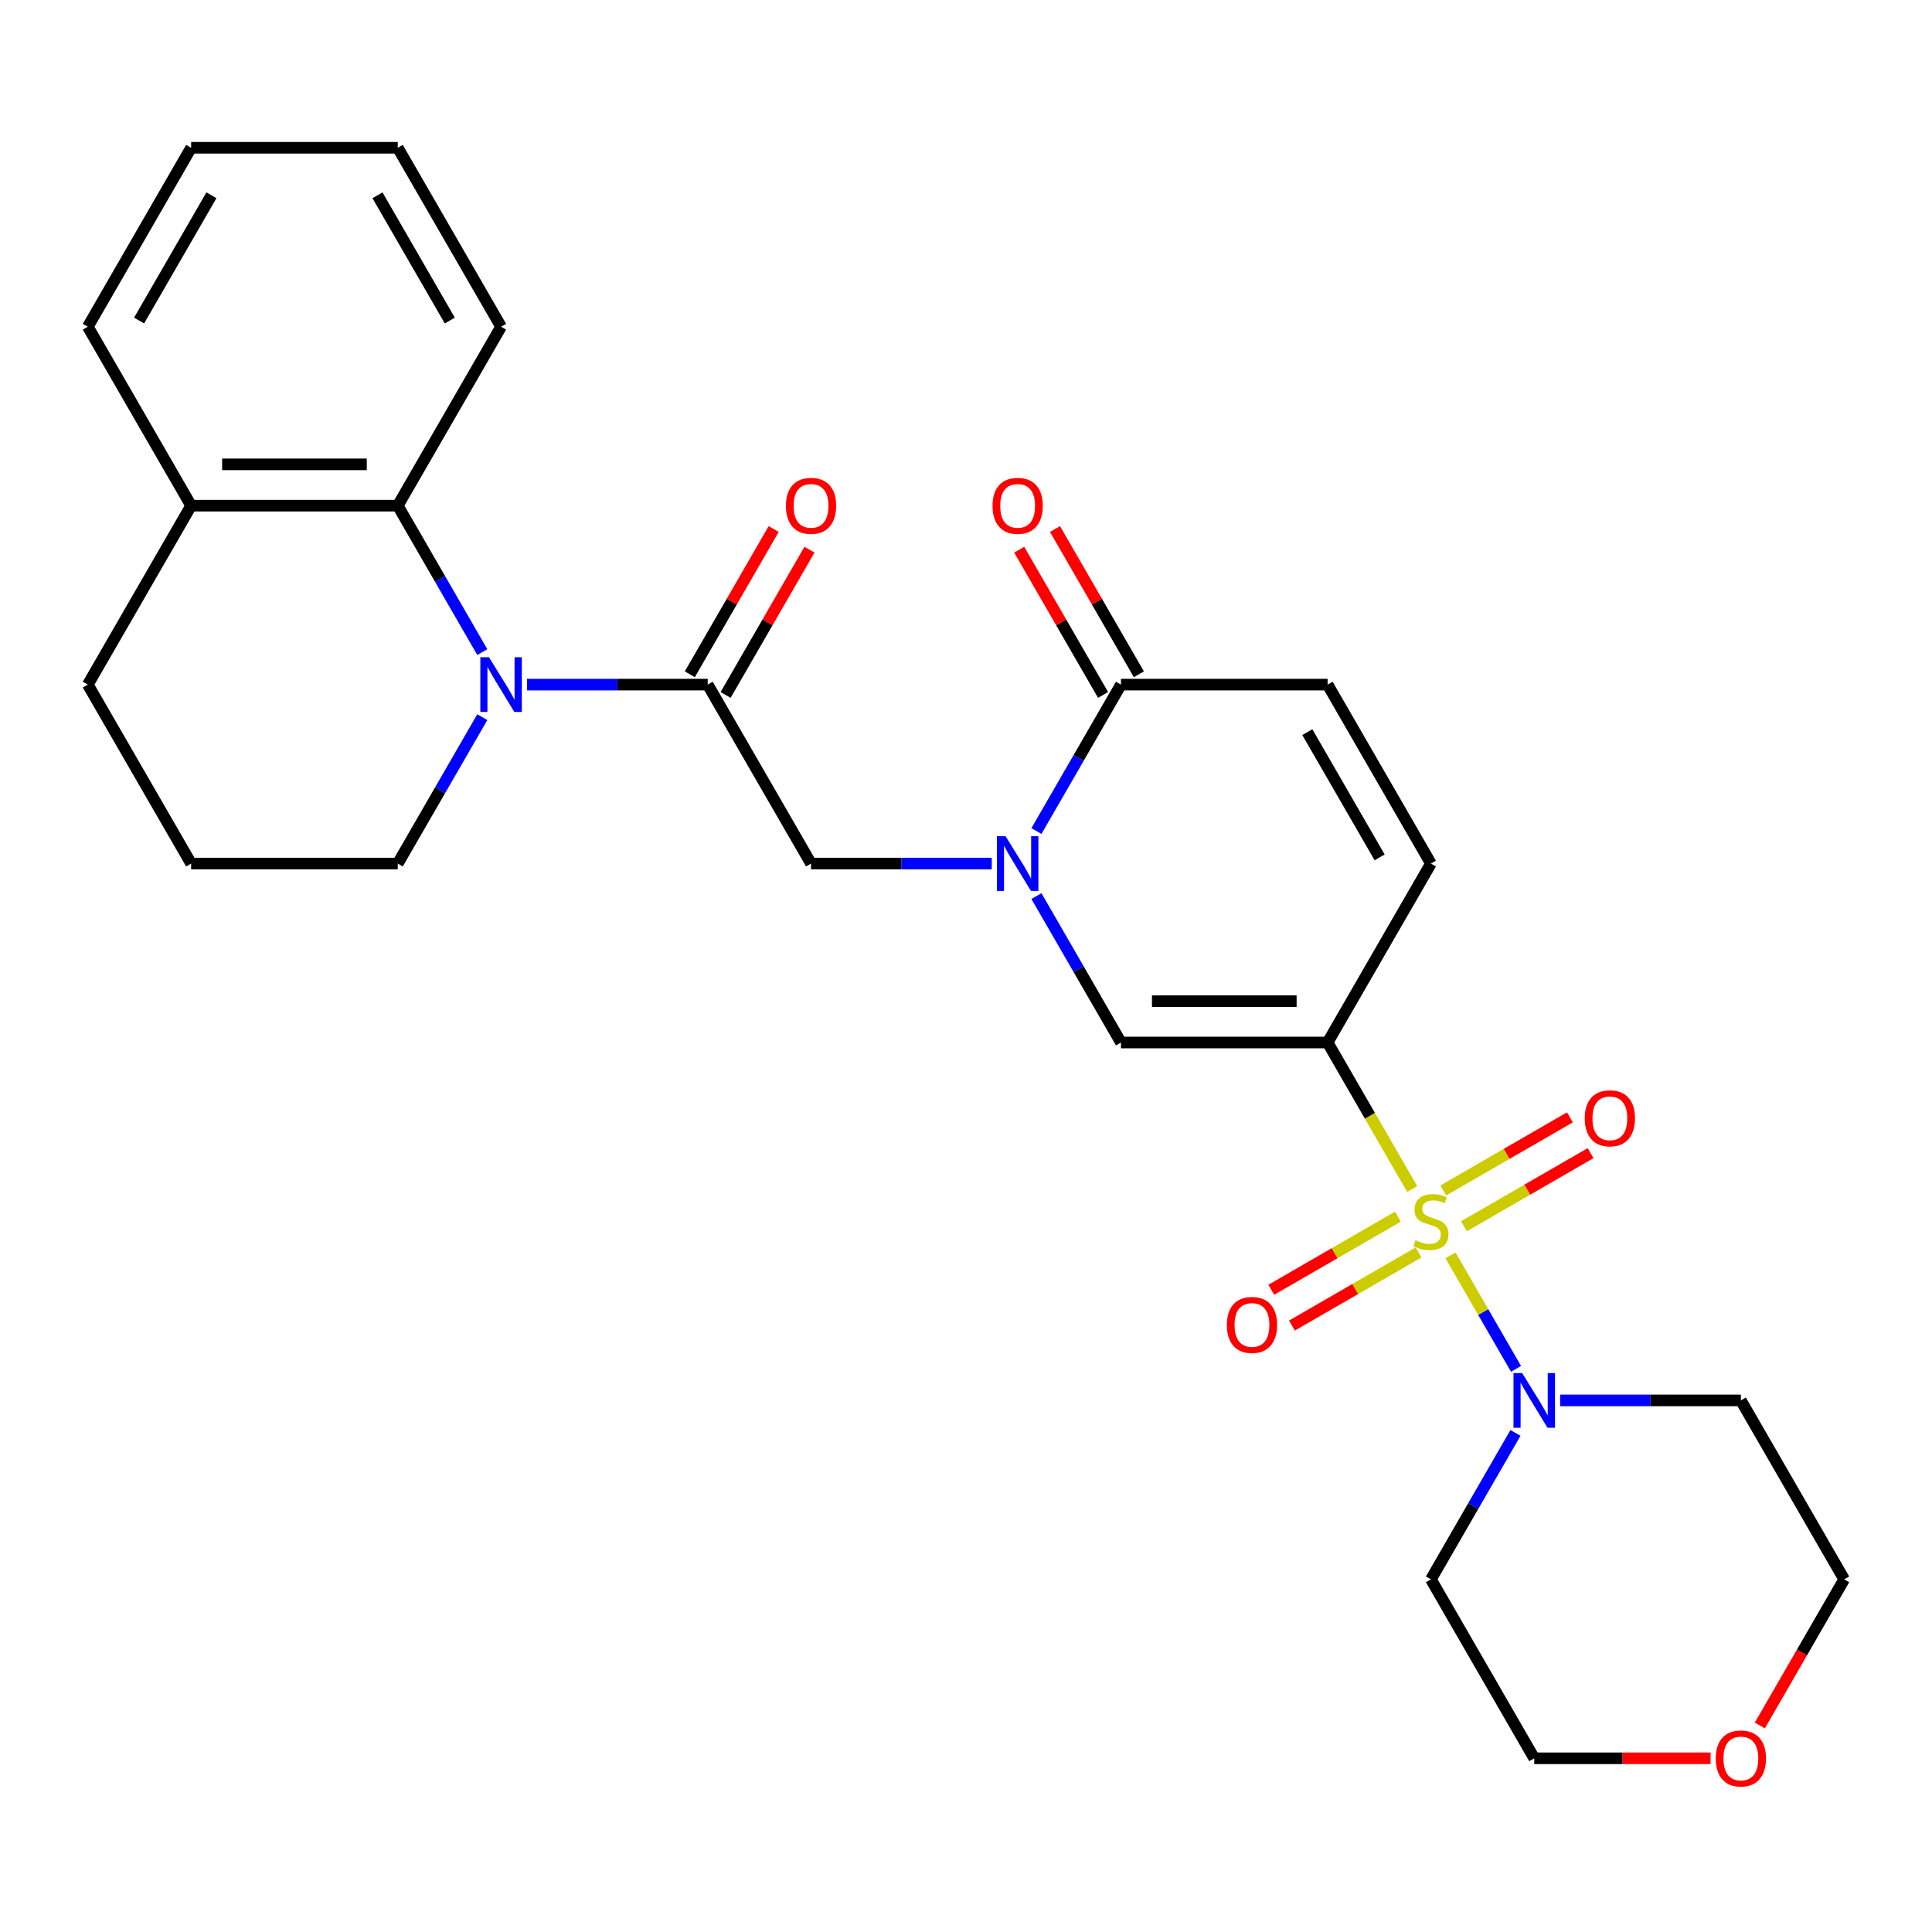 <?xml version='1.0' encoding='iso-8859-1'?>
<svg version='1.1' baseProfile='full'
              xmlns='http://www.w3.org/2000/svg'
                      xmlns:rdkit='http://www.rdkit.org/xml'
                      xmlns:xlink='http://www.w3.org/1999/xlink'
                  xml:space='preserve'
width='1000px' height='1000px' viewBox='0 0 1000 1000'>
<!-- END OF HEADER -->
<rect style='opacity:1.0;fill:#FFFFFF;stroke:none' width='1000' height='1000' x='0' y='0'> </rect>
<path class='bond-0' d='M 730.946,615.432 L 709.056,577.517' style='fill:none;fill-rule:evenodd;stroke:#CCCC00;stroke-width:6px;stroke-linecap:butt;stroke-linejoin:miter;stroke-opacity:1' />
<path class='bond-0' d='M 709.056,577.517 L 687.166,539.602' style='fill:none;fill-rule:evenodd;stroke:#000000;stroke-width:6px;stroke-linecap:butt;stroke-linejoin:miter;stroke-opacity:1' />
<path class='bond-5' d='M 750.776,649.779 L 767.734,679.15' style='fill:none;fill-rule:evenodd;stroke:#CCCC00;stroke-width:6px;stroke-linecap:butt;stroke-linejoin:miter;stroke-opacity:1' />
<path class='bond-5' d='M 767.734,679.15 L 784.691,708.521' style='fill:none;fill-rule:evenodd;stroke:#0000FF;stroke-width:6px;stroke-linecap:butt;stroke-linejoin:miter;stroke-opacity:1' />
<path class='bond-11' d='M 723.54,629.749 L 690.773,648.667' style='fill:none;fill-rule:evenodd;stroke:#CCCC00;stroke-width:6px;stroke-linecap:butt;stroke-linejoin:miter;stroke-opacity:1' />
<path class='bond-11' d='M 690.773,648.667 L 658.006,667.586' style='fill:none;fill-rule:evenodd;stroke:#FF0000;stroke-width:6px;stroke-linecap:butt;stroke-linejoin:miter;stroke-opacity:1' />
<path class='bond-11' d='M 734.236,648.274 L 701.468,667.192' style='fill:none;fill-rule:evenodd;stroke:#CCCC00;stroke-width:6px;stroke-linecap:butt;stroke-linejoin:miter;stroke-opacity:1' />
<path class='bond-11' d='M 701.468,667.192 L 668.701,686.11' style='fill:none;fill-rule:evenodd;stroke:#FF0000;stroke-width:6px;stroke-linecap:butt;stroke-linejoin:miter;stroke-opacity:1' />
<path class='bond-12' d='M 757.743,634.702 L 790.51,615.783' style='fill:none;fill-rule:evenodd;stroke:#CCCC00;stroke-width:6px;stroke-linecap:butt;stroke-linejoin:miter;stroke-opacity:1' />
<path class='bond-12' d='M 790.51,615.783 L 823.278,596.865' style='fill:none;fill-rule:evenodd;stroke:#FF0000;stroke-width:6px;stroke-linecap:butt;stroke-linejoin:miter;stroke-opacity:1' />
<path class='bond-12' d='M 747.048,616.177 L 779.815,597.259' style='fill:none;fill-rule:evenodd;stroke:#CCCC00;stroke-width:6px;stroke-linecap:butt;stroke-linejoin:miter;stroke-opacity:1' />
<path class='bond-12' d='M 779.815,597.259 L 812.583,578.341' style='fill:none;fill-rule:evenodd;stroke:#FF0000;stroke-width:6px;stroke-linecap:butt;stroke-linejoin:miter;stroke-opacity:1' />
<path class='bond-3' d='M 687.166,539.602 L 580.214,539.602' style='fill:none;fill-rule:evenodd;stroke:#000000;stroke-width:6px;stroke-linecap:butt;stroke-linejoin:miter;stroke-opacity:1' />
<path class='bond-3' d='M 671.123,518.212 L 596.257,518.212' style='fill:none;fill-rule:evenodd;stroke:#000000;stroke-width:6px;stroke-linecap:butt;stroke-linejoin:miter;stroke-opacity:1' />
<path class='bond-7' d='M 687.166,539.602 L 740.642,446.979' style='fill:none;fill-rule:evenodd;stroke:#000000;stroke-width:6px;stroke-linecap:butt;stroke-linejoin:miter;stroke-opacity:1' />
<path class='bond-1' d='M 536.457,463.813 L 558.335,501.708' style='fill:none;fill-rule:evenodd;stroke:#0000FF;stroke-width:6px;stroke-linecap:butt;stroke-linejoin:miter;stroke-opacity:1' />
<path class='bond-1' d='M 558.335,501.708 L 580.214,539.602' style='fill:none;fill-rule:evenodd;stroke:#000000;stroke-width:6px;stroke-linecap:butt;stroke-linejoin:miter;stroke-opacity:1' />
<path class='bond-9' d='M 513.324,446.979 L 466.555,446.979' style='fill:none;fill-rule:evenodd;stroke:#0000FF;stroke-width:6px;stroke-linecap:butt;stroke-linejoin:miter;stroke-opacity:1' />
<path class='bond-9' d='M 466.555,446.979 L 419.786,446.979' style='fill:none;fill-rule:evenodd;stroke:#000000;stroke-width:6px;stroke-linecap:butt;stroke-linejoin:miter;stroke-opacity:1' />
<path class='bond-29' d='M 536.457,430.146 L 558.335,392.251' style='fill:none;fill-rule:evenodd;stroke:#0000FF;stroke-width:6px;stroke-linecap:butt;stroke-linejoin:miter;stroke-opacity:1' />
<path class='bond-29' d='M 558.335,392.251 L 580.214,354.356' style='fill:none;fill-rule:evenodd;stroke:#000000;stroke-width:6px;stroke-linecap:butt;stroke-linejoin:miter;stroke-opacity:1' />
<path class='bond-2' d='M 272.772,354.356 L 319.541,354.356' style='fill:none;fill-rule:evenodd;stroke:#0000FF;stroke-width:6px;stroke-linecap:butt;stroke-linejoin:miter;stroke-opacity:1' />
<path class='bond-2' d='M 319.541,354.356 L 366.31,354.356' style='fill:none;fill-rule:evenodd;stroke:#000000;stroke-width:6px;stroke-linecap:butt;stroke-linejoin:miter;stroke-opacity:1' />
<path class='bond-8' d='M 249.639,337.523 L 227.761,299.628' style='fill:none;fill-rule:evenodd;stroke:#0000FF;stroke-width:6px;stroke-linecap:butt;stroke-linejoin:miter;stroke-opacity:1' />
<path class='bond-8' d='M 227.761,299.628 L 205.882,261.733' style='fill:none;fill-rule:evenodd;stroke:#000000;stroke-width:6px;stroke-linecap:butt;stroke-linejoin:miter;stroke-opacity:1' />
<path class='bond-19' d='M 249.639,371.19 L 227.761,409.085' style='fill:none;fill-rule:evenodd;stroke:#0000FF;stroke-width:6px;stroke-linecap:butt;stroke-linejoin:miter;stroke-opacity:1' />
<path class='bond-19' d='M 227.761,409.085 L 205.882,446.979' style='fill:none;fill-rule:evenodd;stroke:#000000;stroke-width:6px;stroke-linecap:butt;stroke-linejoin:miter;stroke-opacity:1' />
<path class='bond-4' d='M 366.31,354.356 L 419.786,446.979' style='fill:none;fill-rule:evenodd;stroke:#000000;stroke-width:6px;stroke-linecap:butt;stroke-linejoin:miter;stroke-opacity:1' />
<path class='bond-13' d='M 375.572,359.704 L 397.278,322.109' style='fill:none;fill-rule:evenodd;stroke:#000000;stroke-width:6px;stroke-linecap:butt;stroke-linejoin:miter;stroke-opacity:1' />
<path class='bond-13' d='M 397.278,322.109 L 418.983,284.515' style='fill:none;fill-rule:evenodd;stroke:#FF0000;stroke-width:6px;stroke-linecap:butt;stroke-linejoin:miter;stroke-opacity:1' />
<path class='bond-13' d='M 357.048,349.009 L 378.753,311.414' style='fill:none;fill-rule:evenodd;stroke:#000000;stroke-width:6px;stroke-linecap:butt;stroke-linejoin:miter;stroke-opacity:1' />
<path class='bond-13' d='M 378.753,311.414 L 400.458,273.82' style='fill:none;fill-rule:evenodd;stroke:#FF0000;stroke-width:6px;stroke-linecap:butt;stroke-linejoin:miter;stroke-opacity:1' />
<path class='bond-17' d='M 807.531,724.849 L 854.3,724.849' style='fill:none;fill-rule:evenodd;stroke:#0000FF;stroke-width:6px;stroke-linecap:butt;stroke-linejoin:miter;stroke-opacity:1' />
<path class='bond-17' d='M 854.3,724.849 L 901.07,724.849' style='fill:none;fill-rule:evenodd;stroke:#000000;stroke-width:6px;stroke-linecap:butt;stroke-linejoin:miter;stroke-opacity:1' />
<path class='bond-18' d='M 784.399,741.682 L 762.52,779.577' style='fill:none;fill-rule:evenodd;stroke:#0000FF;stroke-width:6px;stroke-linecap:butt;stroke-linejoin:miter;stroke-opacity:1' />
<path class='bond-18' d='M 762.52,779.577 L 740.642,817.472' style='fill:none;fill-rule:evenodd;stroke:#000000;stroke-width:6px;stroke-linecap:butt;stroke-linejoin:miter;stroke-opacity:1' />
<path class='bond-6' d='M 580.214,354.356 L 687.166,354.356' style='fill:none;fill-rule:evenodd;stroke:#000000;stroke-width:6px;stroke-linecap:butt;stroke-linejoin:miter;stroke-opacity:1' />
<path class='bond-14' d='M 589.476,349.009 L 567.771,311.414' style='fill:none;fill-rule:evenodd;stroke:#000000;stroke-width:6px;stroke-linecap:butt;stroke-linejoin:miter;stroke-opacity:1' />
<path class='bond-14' d='M 567.771,311.414 L 546.066,273.82' style='fill:none;fill-rule:evenodd;stroke:#FF0000;stroke-width:6px;stroke-linecap:butt;stroke-linejoin:miter;stroke-opacity:1' />
<path class='bond-14' d='M 570.952,359.704 L 549.246,322.109' style='fill:none;fill-rule:evenodd;stroke:#000000;stroke-width:6px;stroke-linecap:butt;stroke-linejoin:miter;stroke-opacity:1' />
<path class='bond-14' d='M 549.246,322.109 L 527.541,284.515' style='fill:none;fill-rule:evenodd;stroke:#FF0000;stroke-width:6px;stroke-linecap:butt;stroke-linejoin:miter;stroke-opacity:1' />
<path class='bond-10' d='M 740.642,446.979 L 687.166,354.356' style='fill:none;fill-rule:evenodd;stroke:#000000;stroke-width:6px;stroke-linecap:butt;stroke-linejoin:miter;stroke-opacity:1' />
<path class='bond-10' d='M 714.096,443.781 L 676.663,378.945' style='fill:none;fill-rule:evenodd;stroke:#000000;stroke-width:6px;stroke-linecap:butt;stroke-linejoin:miter;stroke-opacity:1' />
<path class='bond-15' d='M 205.882,261.733 L 98.93,261.733' style='fill:none;fill-rule:evenodd;stroke:#000000;stroke-width:6px;stroke-linecap:butt;stroke-linejoin:miter;stroke-opacity:1' />
<path class='bond-15' d='M 189.84,240.343 L 114.973,240.343' style='fill:none;fill-rule:evenodd;stroke:#000000;stroke-width:6px;stroke-linecap:butt;stroke-linejoin:miter;stroke-opacity:1' />
<path class='bond-20' d='M 205.882,261.733 L 259.358,169.11' style='fill:none;fill-rule:evenodd;stroke:#000000;stroke-width:6px;stroke-linecap:butt;stroke-linejoin:miter;stroke-opacity:1' />
<path class='bond-25' d='M 98.93,261.733 L 45.455,169.11' style='fill:none;fill-rule:evenodd;stroke:#000000;stroke-width:6px;stroke-linecap:butt;stroke-linejoin:miter;stroke-opacity:1' />
<path class='bond-30' d='M 98.93,261.733 L 45.455,354.356' style='fill:none;fill-rule:evenodd;stroke:#000000;stroke-width:6px;stroke-linecap:butt;stroke-linejoin:miter;stroke-opacity:1' />
<path class='bond-16' d='M 885.396,910.095 L 839.757,910.095' style='fill:none;fill-rule:evenodd;stroke:#FF0000;stroke-width:6px;stroke-linecap:butt;stroke-linejoin:miter;stroke-opacity:1' />
<path class='bond-16' d='M 839.757,910.095 L 794.118,910.095' style='fill:none;fill-rule:evenodd;stroke:#000000;stroke-width:6px;stroke-linecap:butt;stroke-linejoin:miter;stroke-opacity:1' />
<path class='bond-28' d='M 910.881,893.101 L 932.713,855.286' style='fill:none;fill-rule:evenodd;stroke:#FF0000;stroke-width:6px;stroke-linecap:butt;stroke-linejoin:miter;stroke-opacity:1' />
<path class='bond-28' d='M 932.713,855.286 L 954.545,817.472' style='fill:none;fill-rule:evenodd;stroke:#000000;stroke-width:6px;stroke-linecap:butt;stroke-linejoin:miter;stroke-opacity:1' />
<path class='bond-21' d='M 901.07,724.849 L 954.545,817.472' style='fill:none;fill-rule:evenodd;stroke:#000000;stroke-width:6px;stroke-linecap:butt;stroke-linejoin:miter;stroke-opacity:1' />
<path class='bond-22' d='M 740.642,817.472 L 794.118,910.095' style='fill:none;fill-rule:evenodd;stroke:#000000;stroke-width:6px;stroke-linecap:butt;stroke-linejoin:miter;stroke-opacity:1' />
<path class='bond-23' d='M 205.882,446.979 L 98.93,446.979' style='fill:none;fill-rule:evenodd;stroke:#000000;stroke-width:6px;stroke-linecap:butt;stroke-linejoin:miter;stroke-opacity:1' />
<path class='bond-26' d='M 259.358,169.11 L 205.882,76.487' style='fill:none;fill-rule:evenodd;stroke:#000000;stroke-width:6px;stroke-linecap:butt;stroke-linejoin:miter;stroke-opacity:1' />
<path class='bond-26' d='M 232.812,165.912 L 195.379,101.076' style='fill:none;fill-rule:evenodd;stroke:#000000;stroke-width:6px;stroke-linecap:butt;stroke-linejoin:miter;stroke-opacity:1' />
<path class='bond-24' d='M 98.93,446.979 L 45.455,354.356' style='fill:none;fill-rule:evenodd;stroke:#000000;stroke-width:6px;stroke-linecap:butt;stroke-linejoin:miter;stroke-opacity:1' />
<path class='bond-31' d='M 45.455,169.11 L 98.93,76.487' style='fill:none;fill-rule:evenodd;stroke:#000000;stroke-width:6px;stroke-linecap:butt;stroke-linejoin:miter;stroke-opacity:1' />
<path class='bond-31' d='M 72.001,165.912 L 109.434,101.076' style='fill:none;fill-rule:evenodd;stroke:#000000;stroke-width:6px;stroke-linecap:butt;stroke-linejoin:miter;stroke-opacity:1' />
<path class='bond-27' d='M 205.882,76.487 L 98.93,76.487' style='fill:none;fill-rule:evenodd;stroke:#000000;stroke-width:6px;stroke-linecap:butt;stroke-linejoin:miter;stroke-opacity:1' />
<path  class='atom-0' d='M 732.642 641.945
Q 732.962 642.065, 734.282 642.625
Q 735.602 643.185, 737.042 643.545
Q 738.522 643.865, 739.962 643.865
Q 742.642 643.865, 744.202 642.585
Q 745.762 641.265, 745.762 638.985
Q 745.762 637.425, 744.962 636.465
Q 744.202 635.505, 743.002 634.985
Q 741.802 634.465, 739.802 633.865
Q 737.282 633.105, 735.762 632.385
Q 734.282 631.665, 733.202 630.145
Q 732.162 628.625, 732.162 626.065
Q 732.162 622.505, 734.562 620.305
Q 737.002 618.105, 741.802 618.105
Q 745.082 618.105, 748.802 619.665
L 747.882 622.745
Q 744.482 621.345, 741.922 621.345
Q 739.162 621.345, 737.642 622.505
Q 736.122 623.625, 736.162 625.585
Q 736.162 627.105, 736.922 628.025
Q 737.722 628.945, 738.842 629.465
Q 740.002 629.985, 741.922 630.585
Q 744.482 631.385, 746.002 632.185
Q 747.522 632.985, 748.602 634.625
Q 749.722 636.225, 749.722 638.985
Q 749.722 642.905, 747.082 645.025
Q 744.482 647.105, 740.122 647.105
Q 737.602 647.105, 735.682 646.545
Q 733.802 646.025, 731.562 645.105
L 732.642 641.945
' fill='#CCCC00'/>
<path  class='atom-2' d='M 520.478 432.819
L 529.758 447.819
Q 530.678 449.299, 532.158 451.979
Q 533.638 454.659, 533.718 454.819
L 533.718 432.819
L 537.478 432.819
L 537.478 461.139
L 533.598 461.139
L 523.638 444.739
Q 522.478 442.819, 521.238 440.619
Q 520.038 438.419, 519.678 437.739
L 519.678 461.139
L 515.998 461.139
L 515.998 432.819
L 520.478 432.819
' fill='#0000FF'/>
<path  class='atom-3' d='M 253.098 340.196
L 262.378 355.196
Q 263.298 356.676, 264.778 359.356
Q 266.258 362.036, 266.338 362.196
L 266.338 340.196
L 270.098 340.196
L 270.098 368.516
L 266.218 368.516
L 256.258 352.116
Q 255.098 350.196, 253.858 347.996
Q 252.658 345.796, 252.298 345.116
L 252.298 368.516
L 248.618 368.516
L 248.618 340.196
L 253.098 340.196
' fill='#0000FF'/>
<path  class='atom-6' d='M 787.858 710.689
L 797.138 725.689
Q 798.058 727.169, 799.538 729.849
Q 801.018 732.529, 801.098 732.689
L 801.098 710.689
L 804.858 710.689
L 804.858 739.009
L 800.978 739.009
L 791.018 722.609
Q 789.858 720.689, 788.618 718.489
Q 787.418 716.289, 787.058 715.609
L 787.058 739.009
L 783.378 739.009
L 783.378 710.689
L 787.858 710.689
' fill='#0000FF'/>
<path  class='atom-12' d='M 635.019 685.781
Q 635.019 678.981, 638.379 675.181
Q 641.739 671.381, 648.019 671.381
Q 654.299 671.381, 657.659 675.181
Q 661.019 678.981, 661.019 685.781
Q 661.019 692.661, 657.619 696.581
Q 654.219 700.461, 648.019 700.461
Q 641.779 700.461, 638.379 696.581
Q 635.019 692.701, 635.019 685.781
M 648.019 697.261
Q 652.339 697.261, 654.659 694.381
Q 657.019 691.461, 657.019 685.781
Q 657.019 680.221, 654.659 677.421
Q 652.339 674.581, 648.019 674.581
Q 643.699 674.581, 641.339 677.381
Q 639.019 680.181, 639.019 685.781
Q 639.019 691.501, 641.339 694.381
Q 643.699 697.261, 648.019 697.261
' fill='#FF0000'/>
<path  class='atom-13' d='M 820.265 578.83
Q 820.265 572.03, 823.625 568.23
Q 826.985 564.43, 833.265 564.43
Q 839.545 564.43, 842.905 568.23
Q 846.265 572.03, 846.265 578.83
Q 846.265 585.71, 842.865 589.63
Q 839.465 593.51, 833.265 593.51
Q 827.025 593.51, 823.625 589.63
Q 820.265 585.75, 820.265 578.83
M 833.265 590.31
Q 837.585 590.31, 839.905 587.43
Q 842.265 584.51, 842.265 578.83
Q 842.265 573.27, 839.905 570.47
Q 837.585 567.63, 833.265 567.63
Q 828.945 567.63, 826.585 570.43
Q 824.265 573.23, 824.265 578.83
Q 824.265 584.55, 826.585 587.43
Q 828.945 590.31, 833.265 590.31
' fill='#FF0000'/>
<path  class='atom-14' d='M 406.786 261.813
Q 406.786 255.013, 410.146 251.213
Q 413.506 247.413, 419.786 247.413
Q 426.066 247.413, 429.426 251.213
Q 432.786 255.013, 432.786 261.813
Q 432.786 268.693, 429.386 272.613
Q 425.986 276.493, 419.786 276.493
Q 413.546 276.493, 410.146 272.613
Q 406.786 268.733, 406.786 261.813
M 419.786 273.293
Q 424.106 273.293, 426.426 270.413
Q 428.786 267.493, 428.786 261.813
Q 428.786 256.253, 426.426 253.453
Q 424.106 250.613, 419.786 250.613
Q 415.466 250.613, 413.106 253.413
Q 410.786 256.213, 410.786 261.813
Q 410.786 267.533, 413.106 270.413
Q 415.466 273.293, 419.786 273.293
' fill='#FF0000'/>
<path  class='atom-15' d='M 513.738 261.813
Q 513.738 255.013, 517.098 251.213
Q 520.458 247.413, 526.738 247.413
Q 533.018 247.413, 536.378 251.213
Q 539.738 255.013, 539.738 261.813
Q 539.738 268.693, 536.338 272.613
Q 532.938 276.493, 526.738 276.493
Q 520.498 276.493, 517.098 272.613
Q 513.738 268.733, 513.738 261.813
M 526.738 273.293
Q 531.058 273.293, 533.378 270.413
Q 535.738 267.493, 535.738 261.813
Q 535.738 256.253, 533.378 253.453
Q 531.058 250.613, 526.738 250.613
Q 522.418 250.613, 520.058 253.413
Q 517.738 256.213, 517.738 261.813
Q 517.738 267.533, 520.058 270.413
Q 522.418 273.293, 526.738 273.293
' fill='#FF0000'/>
<path  class='atom-17' d='M 888.07 910.175
Q 888.07 903.375, 891.43 899.575
Q 894.79 895.775, 901.07 895.775
Q 907.35 895.775, 910.71 899.575
Q 914.07 903.375, 914.07 910.175
Q 914.07 917.055, 910.67 920.975
Q 907.27 924.855, 901.07 924.855
Q 894.83 924.855, 891.43 920.975
Q 888.07 917.095, 888.07 910.175
M 901.07 921.655
Q 905.39 921.655, 907.71 918.775
Q 910.07 915.855, 910.07 910.175
Q 910.07 904.615, 907.71 901.815
Q 905.39 898.975, 901.07 898.975
Q 896.75 898.975, 894.39 901.775
Q 892.07 904.575, 892.07 910.175
Q 892.07 915.895, 894.39 918.775
Q 896.75 921.655, 901.07 921.655
' fill='#FF0000'/>
</svg>

